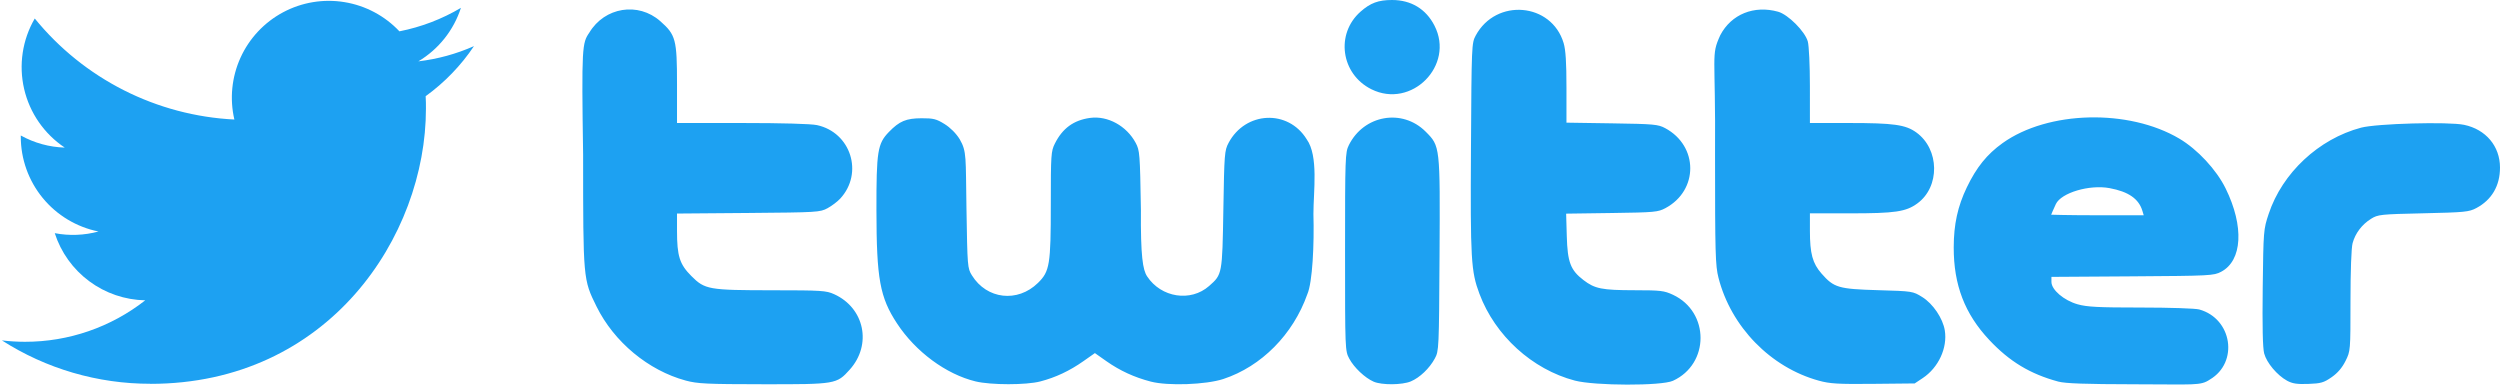 <svg width="195" height="30" viewBox="0 0 195 30" fill="none" xmlns="http://www.w3.org/2000/svg">
<g clip-path="url(#clip0)">
<path d="M11.728 29.94C25.623 29.94 33.223 18.445 33.223 8.478C33.223 8.151 33.223 7.826 33.201 7.503C34.679 6.435 35.956 5.113 36.97 3.598C35.591 4.208 34.129 4.609 32.631 4.785C34.208 3.843 35.388 2.36 35.952 0.613C34.469 1.492 32.847 2.111 31.155 2.444C30.016 1.235 28.51 0.434 26.869 0.166C25.228 -0.103 23.544 0.176 22.078 0.96C20.613 1.743 19.446 2.987 18.76 4.499C18.073 6.011 17.905 7.706 18.281 9.323C15.277 9.173 12.339 8.394 9.656 7.036C6.974 5.678 4.608 3.773 2.711 1.443C1.745 3.103 1.449 5.069 1.883 6.94C2.318 8.81 3.45 10.445 5.05 11.512C3.848 11.476 2.672 11.152 1.621 10.568C1.621 10.598 1.621 10.631 1.621 10.663C1.621 12.405 2.225 14.092 3.33 15.44C4.435 16.788 5.972 17.712 7.682 18.057C6.57 18.36 5.403 18.404 4.271 18.187C4.753 19.686 5.693 20.996 6.959 21.935C8.224 22.875 9.752 23.395 11.329 23.425C8.654 25.524 5.349 26.664 1.946 26.66C1.345 26.659 0.745 26.623 0.148 26.551C3.603 28.765 7.623 29.939 11.728 29.934" fill="#1DA1F2"/>
<path d="M53.487 29.684C50.573 28.897 47.9 26.678 46.532 23.912C45.484 21.791 45.485 21.806 45.483 12.062C45.358 3.632 45.406 3.36 45.966 2.547C47.157 0.557 49.782 0.132 51.502 1.651C52.711 2.717 52.807 3.079 52.807 6.569V9.595H57.883C60.988 9.595 63.255 9.658 63.721 9.758C66.37 10.328 67.376 13.504 65.536 15.493C65.32 15.727 64.873 16.064 64.544 16.242C63.967 16.555 63.753 16.567 58.377 16.612L52.807 16.657V18.007C52.807 19.97 53.01 20.612 53.919 21.523C54.98 22.587 55.263 22.637 60.237 22.641C64.096 22.643 64.443 22.666 65.067 22.949C67.437 24.025 68.027 26.888 66.28 28.83C65.259 29.966 65.191 29.977 59.535 29.971C55.12 29.966 54.403 29.932 53.487 29.684H53.487ZM76.092 29.749C73.792 29.19 71.418 27.438 69.967 25.228C68.63 23.191 68.369 21.758 68.362 16.405C68.356 11.79 68.449 11.208 69.334 10.294C70.154 9.448 70.676 9.228 71.882 9.224C72.803 9.22 73.036 9.279 73.673 9.674C74.126 9.954 74.577 10.406 74.857 10.861C75.418 11.835 75.315 12.244 75.384 16.254C75.457 20.817 75.466 20.925 75.81 21.479C76.969 23.349 79.368 23.625 80.959 22.07C81.877 21.173 81.963 20.646 81.963 15.933C81.963 12.057 81.981 11.797 82.279 11.2C82.877 10.005 83.744 9.373 85.026 9.197C86.397 9.008 87.876 9.819 88.585 11.147C88.9 11.739 88.919 11.982 88.991 16.352C88.965 19.988 89.136 21.052 89.478 21.561C90.572 23.217 92.872 23.573 94.308 22.309C95.338 21.403 95.337 21.406 95.422 16.341C95.494 11.993 95.514 11.738 95.828 11.147C97.143 8.669 100.473 8.513 101.92 10.861C102.856 12.163 102.447 14.918 102.447 16.694C102.515 19.031 102.378 22.028 101.97 22.952C100.861 26.09 98.391 28.582 95.42 29.562C94.072 30.006 91.102 30.113 89.763 29.765C88.473 29.43 87.357 28.916 86.294 28.169L85.402 27.541L84.51 28.168C83.432 28.927 82.34 29.441 81.147 29.751C80.035 30.041 77.288 30.039 76.092 29.749ZM107.146 29.771C106.464 29.473 105.614 28.67 105.242 27.974C104.917 27.365 104.914 27.297 104.914 19.639C104.914 12.269 104.928 11.891 105.208 11.325C106.372 8.971 109.379 8.441 111.202 10.269C112.335 11.405 112.332 11.377 112.284 19.881C112.242 27.221 112.235 27.371 111.918 27.959C111.5 28.734 110.742 29.457 110.04 29.751C109.362 30.034 107.775 30.045 107.146 29.771V29.771ZM122.836 29.686C119.512 28.812 116.619 26.18 115.397 22.918C114.738 21.157 114.685 20.26 114.736 11.543C114.782 3.503 114.788 3.364 115.105 2.773C116.689 -0.169 121.024 0.203 121.964 3.363C122.123 3.896 122.184 4.864 122.184 6.835V9.567L125.735 9.621C129.019 9.671 129.331 9.7 129.884 9.996C132.483 11.389 132.495 14.846 129.906 16.233C129.325 16.544 129.063 16.568 125.723 16.615L122.159 16.665L122.209 18.414C122.267 20.456 122.499 21.068 123.509 21.844C124.394 22.524 124.951 22.635 127.492 22.638C129.531 22.64 129.803 22.672 130.491 22.993C133.362 24.334 133.359 28.394 130.486 29.703C129.597 30.107 124.395 30.096 122.836 29.686H122.836ZM141.872 29.693C138.106 28.661 135.015 25.489 134.04 21.659C133.8 20.717 133.774 19.767 133.773 12.068C133.83 4.077 133.434 4.39 134.181 2.745C135.04 1.111 136.814 0.391 138.692 0.914C139.475 1.132 140.792 2.453 141.009 3.237C141.1 3.564 141.172 5.098 141.172 6.709L141.173 9.595H144.218C147.705 9.595 148.631 9.724 149.471 10.329C151.291 11.64 151.332 14.577 149.549 15.871C148.66 16.517 147.819 16.641 144.306 16.641H141.173V17.999C141.173 19.787 141.378 20.539 142.084 21.343C143.046 22.439 143.403 22.544 146.493 22.634C149.183 22.712 149.201 22.715 149.932 23.168C150.77 23.686 151.545 24.832 151.695 25.775C151.913 27.14 151.2 28.677 149.97 29.493L149.345 29.908L146.119 29.941C143.365 29.969 142.743 29.932 141.872 29.693L141.872 29.693ZM160.536 29.761C158.35 29.169 156.739 28.197 155.163 26.516C153.248 24.475 152.384 22.226 152.39 19.292C152.393 17.5 152.699 16.099 153.411 14.617C154.163 13.051 154.988 12.03 156.203 11.161C159.74 8.63 166.029 8.472 169.99 10.814C171.407 11.653 172.882 13.24 173.6 14.7C175.053 17.654 174.907 20.33 173.245 21.2C172.67 21.501 172.402 21.515 166.33 21.555L160.012 21.597V21.991C160.012 22.604 160.986 23.435 162.058 23.736C162.788 23.942 163.67 23.987 166.975 23.988C169.211 23.988 171.243 24.055 171.543 24.139C174.117 24.856 174.633 28.274 172.368 29.605C171.634 30.102 171.192 29.977 166.503 29.974C162.616 29.966 161.092 29.912 160.536 29.761V29.761ZM167.109 16.453C166.828 15.507 166.021 14.947 164.545 14.674C162.975 14.383 160.78 15.034 160.357 15.916C160.17 16.305 159.992 16.747 159.992 16.747C159.992 16.747 161.299 16.791 163.616 16.791H167.21L167.109 16.453ZM178.392 29.695C177.622 29.275 176.801 28.3 176.606 27.572C176.492 27.147 176.455 25.482 176.492 22.429C176.547 17.982 176.554 17.897 176.957 16.683C178.019 13.488 180.858 10.837 184.16 9.959C185.374 9.636 190.977 9.481 192.2 9.737C193.897 10.092 195 11.405 195 13.071C195 14.492 194.356 15.592 193.15 16.231C192.582 16.532 192.255 16.564 189.019 16.637C185.664 16.712 185.48 16.732 184.942 17.067C184.231 17.51 183.713 18.194 183.503 18.964C183.404 19.326 183.339 21.114 183.338 23.47C183.337 27.375 183.337 27.376 182.949 28.158C182.686 28.686 182.334 29.097 181.865 29.423C181.254 29.847 181.033 29.91 180.048 29.946C179.167 29.977 178.812 29.924 178.392 29.695ZM106.962 6.958C104.588 5.772 104.157 2.639 106.128 0.904C106.896 0.228 107.514 0 108.578 0C110.065 0 111.22 0.697 111.888 1.997C113.486 5.105 110.093 8.522 106.962 6.958Z" fill="#1DA1F2"/>
</g>
<defs>
<clipPath id="clip0">
<rect width="195" height="30" fill="white"/>
</clipPath>
</defs>
</svg>
